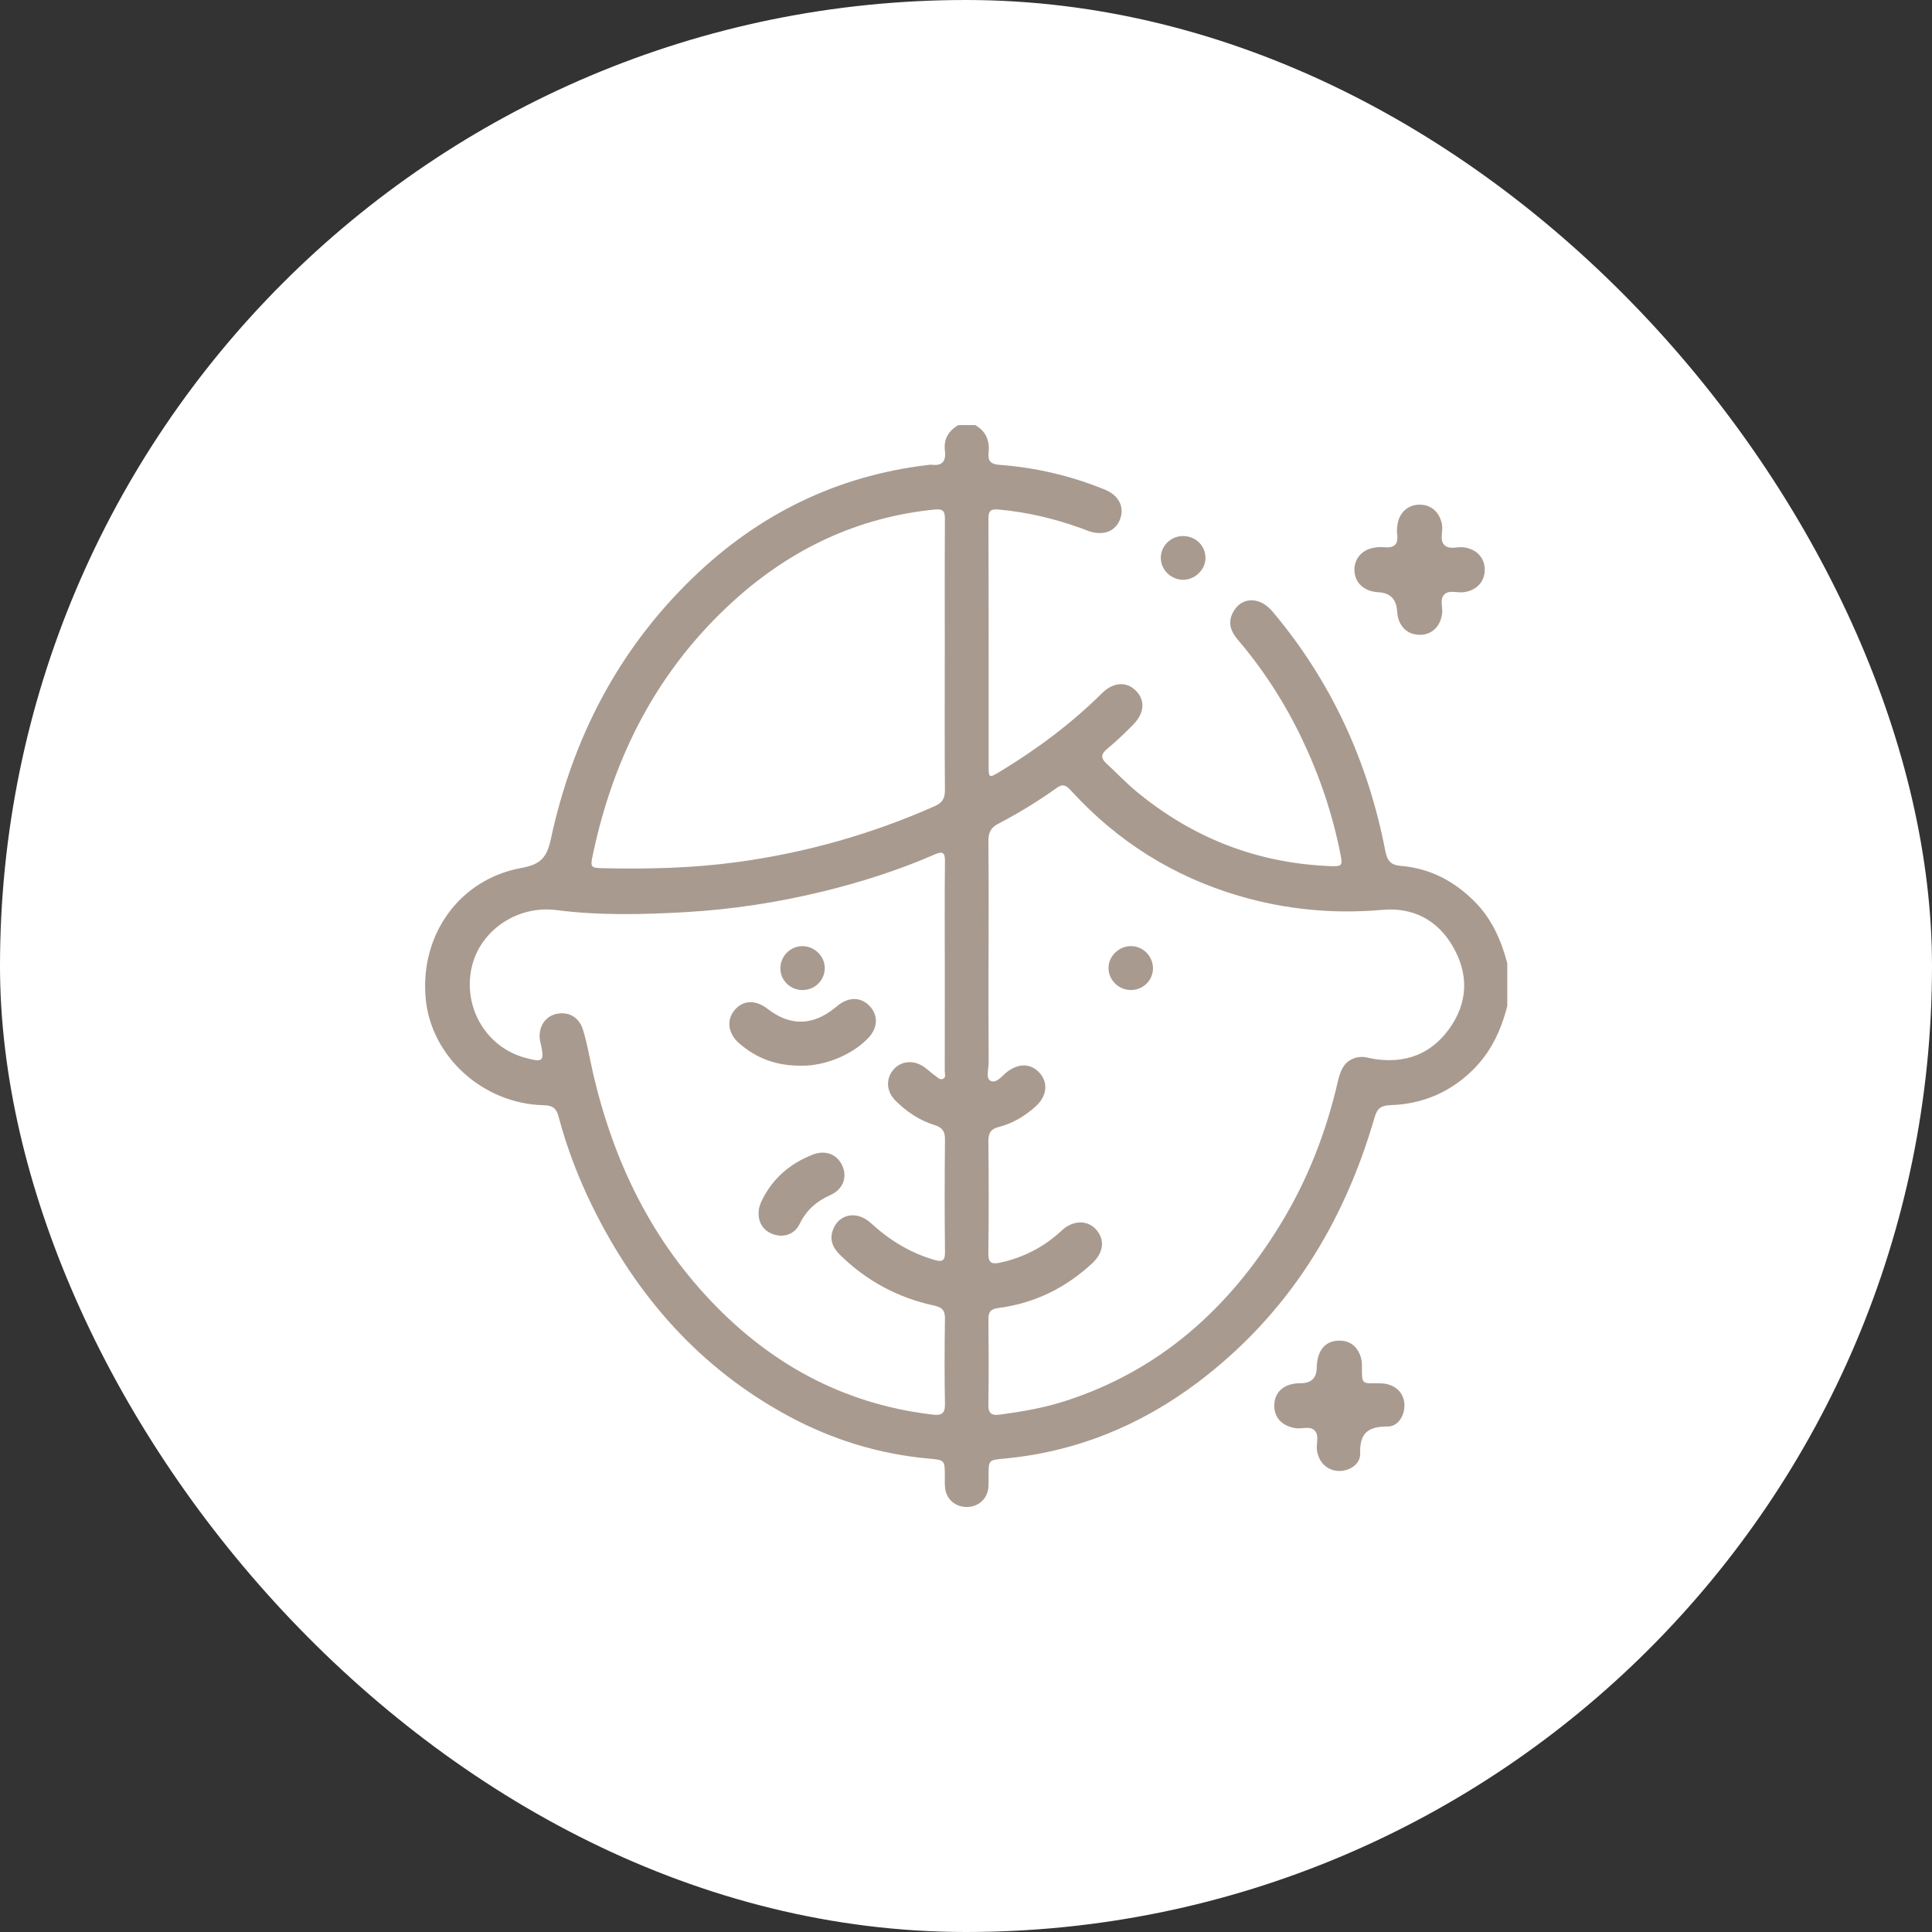 <svg width="250" height="250" viewBox="0 0 250 250" fill="none" xmlns="http://www.w3.org/2000/svg">
<rect x="0" y="0" width="250" height="250" fill="#333333" stroke="none"/>
<rect width="250" height="250" rx="125" fill="white"/>
<g clip-path="url(#clip0_295_2969)">
<path d="M195.044 130.151C194.244 133.342 192.89 136.219 190.48 138.552C187.527 141.41 183.986 142.874 179.922 143.006C178.699 143.046 178.206 143.433 177.867 144.601C173.869 158.423 166.611 170.105 155.024 178.853C147.558 184.486 139.183 187.896 129.823 188.757C127.921 188.932 127.924 188.962 127.921 190.907C127.921 191.455 127.946 192.003 127.888 192.547C127.727 194 126.566 195 125.095 195.004C123.62 195.004 122.459 194.007 122.295 192.554C122.24 192.057 122.262 191.554 122.262 191.054C122.255 188.947 122.262 188.925 120.228 188.746C113.792 188.173 107.724 186.307 102.058 183.255C90.602 177.078 82.421 167.787 76.704 156.207C74.846 152.443 73.352 148.533 72.275 144.477C71.994 143.415 71.516 143.042 70.395 143.017C62.513 142.852 55.763 136.723 55.08 129.187C54.336 120.966 59.436 113.763 67.5 112.306C70.048 111.846 70.782 110.879 71.293 108.513C74.108 95.476 80.03 84.042 89.69 74.725C98.174 66.544 108.265 61.575 120.031 60.173C120.21 60.151 120.4 60.115 120.575 60.137C122.014 60.319 122.426 59.604 122.269 58.293C122.094 56.818 122.744 55.745 124 55.004H126.186C127.581 55.792 128.088 57.019 127.924 58.567C127.811 59.629 128.169 60.064 129.341 60.151C134.043 60.502 138.595 61.571 142.969 63.357C144.762 64.087 145.517 65.576 144.959 67.135C144.382 68.749 142.794 69.373 140.895 68.731C140.552 68.614 140.216 68.468 139.873 68.344C136.434 67.106 132.908 66.27 129.257 65.938C128.245 65.847 127.902 66.018 127.906 67.106C127.942 77.806 127.924 88.507 127.931 99.207C127.931 100.642 128.008 100.686 129.264 99.927C134.072 97.02 138.566 93.698 142.564 89.73C144.006 88.295 145.685 88.142 146.908 89.303C148.208 90.537 148.146 92.216 146.642 93.76C145.565 94.867 144.433 95.933 143.247 96.922C142.451 97.59 142.425 98.108 143.17 98.791C144.444 99.959 145.63 101.23 146.956 102.336C154.228 108.393 162.592 111.682 172.066 112.073C173.679 112.138 173.752 112.029 173.449 110.506C172.42 105.3 170.73 100.313 168.437 95.531C166.221 90.905 163.465 86.638 160.135 82.735C159.281 81.735 158.865 80.625 159.496 79.34C160.529 77.222 162.946 77.102 164.644 79.113C172.274 88.153 177.027 98.561 179.265 110.138C179.502 111.357 179.948 111.938 181.24 112.043C185.03 112.346 188.191 114.015 190.853 116.702C193.076 118.943 194.266 121.714 195.058 124.701V130.166L195.044 130.151ZM127.917 123.62C127.917 128.264 127.902 132.908 127.931 137.551C127.935 138.347 127.526 139.523 128.172 139.851C128.95 140.249 129.644 139.22 130.308 138.709C131.838 137.529 133.451 137.588 134.572 138.888C135.657 140.147 135.456 141.852 134.054 143.13C132.656 144.411 131.049 145.368 129.217 145.842C128.169 146.112 127.891 146.645 127.899 147.671C127.946 152.498 127.961 157.324 127.891 162.147C127.873 163.392 128.297 163.625 129.392 163.392C132.448 162.731 135.109 161.354 137.398 159.219C138.822 157.89 140.669 157.85 141.779 159.04C143.017 160.361 142.845 162.07 141.312 163.49C137.873 166.677 133.835 168.652 129.184 169.258C128.172 169.39 127.895 169.777 127.902 170.726C127.939 174.413 127.953 178.101 127.895 181.788C127.877 182.971 128.399 183.186 129.392 183.051C132.236 182.668 135.054 182.186 137.796 181.306C150.048 177.37 158.974 169.35 165.608 158.562C169.167 152.775 171.609 146.521 173.124 139.902C173.471 138.391 174.03 137.121 175.749 136.799C176.494 136.661 177.188 136.942 177.903 137.044C181.853 137.624 185.143 136.416 187.494 133.178C189.987 129.742 190.086 126.03 187.958 122.404C185.961 118.998 182.781 117.388 178.882 117.735C172.537 118.297 166.341 117.702 160.259 115.906C151.808 113.409 144.612 108.878 138.657 102.38C138.095 101.766 137.65 101.299 136.734 101.956C134.331 103.683 131.798 105.224 129.173 106.593C128.172 107.115 127.888 107.79 127.899 108.871C127.95 113.788 127.921 118.706 127.921 123.62H127.917ZM122.255 125.04C122.255 120.531 122.222 116.023 122.276 111.514C122.291 110.349 122.057 110.083 120.926 110.576C116.282 112.598 111.47 114.135 106.556 115.336C100.667 116.775 94.695 117.695 88.638 118.034C83.089 118.345 77.525 118.48 72.005 117.764C67 117.114 62.072 120.353 61.016 125.267C59.914 130.414 62.944 135.507 67.916 136.865C70.297 137.515 70.472 137.358 69.965 135.014C69.935 134.879 69.891 134.751 69.87 134.616C69.61 132.999 70.465 131.579 71.91 131.221C73.513 130.823 74.919 131.586 75.43 133.225C75.769 134.309 76.014 135.423 76.24 136.536C78.577 148.142 83.155 158.678 91.205 167.502C99.163 176.228 108.885 181.678 120.739 183.055C121.842 183.182 122.298 182.894 122.276 181.689C122.211 178.002 122.218 174.311 122.276 170.624C122.291 169.536 121.889 169.16 120.842 168.933C116.194 167.933 112.149 165.757 108.739 162.42C107.834 161.533 107.312 160.54 107.75 159.237C108.477 157.079 110.86 156.583 112.704 158.277C115.092 160.471 117.768 162.117 120.9 163.026C121.846 163.3 122.295 163.231 122.28 162.041C122.225 157.167 122.229 152.297 122.28 147.423C122.291 146.361 121.9 145.882 120.926 145.583C118.976 144.981 117.315 143.853 115.877 142.425C114.661 141.217 114.599 139.552 115.647 138.369C116.632 137.256 118.268 137.128 119.6 138.081C120.082 138.424 120.513 138.84 120.995 139.18C121.313 139.402 121.652 139.819 122.072 139.581C122.426 139.38 122.251 138.913 122.251 138.566C122.262 134.058 122.258 129.549 122.258 125.04H122.255ZM122.255 84.871C122.255 78.997 122.236 73.123 122.269 67.248C122.276 66.244 122.145 65.81 120.929 65.934C110.959 66.938 102.38 71.027 95.012 77.679C85.17 86.568 79.402 97.776 76.7 110.66C76.375 112.215 76.448 112.31 78.011 112.346C83.841 112.474 89.649 112.339 95.447 111.547C104.304 110.335 112.799 107.933 120.966 104.311C121.948 103.877 122.284 103.296 122.273 102.226C122.225 96.444 122.251 90.661 122.251 84.878L122.255 84.871Z" fill="#A99A8F"/>
<path d="M173.322 173.479C174.607 173.479 175.472 174.103 175.968 175.268C176.187 175.779 176.246 176.319 176.239 176.87C176.217 179.214 176.231 178.988 178.425 178.999C178.787 178.999 179.159 179.021 179.506 179.108C180.893 179.451 181.722 180.488 181.733 181.843C181.74 183.193 180.926 184.584 179.586 184.588C177.056 184.588 175.917 185.395 176.005 188.104C176.052 189.538 174.464 190.451 173.062 190.334C171.646 190.214 170.62 189.159 170.412 187.647C170.295 186.8 170.737 185.785 170.138 185.136C169.521 184.464 168.488 184.938 167.648 184.807C165.837 184.522 164.797 183.365 164.896 181.675C164.987 180.105 166.148 179.09 167.951 178.999C168.086 178.991 168.225 178.999 168.36 178.991C169.689 178.969 170.364 178.301 170.386 176.987C170.423 174.742 171.482 173.471 173.318 173.479H173.322Z" fill="#A99A8F"/>
<path d="M183.763 82.14C182.387 82.162 181.335 81.384 180.941 80.03C180.853 79.727 180.81 79.405 180.791 79.091C180.694 77.536 179.89 76.718 178.378 76.638C176.764 76.55 175.618 75.704 175.333 74.389C174.99 72.808 175.863 71.356 177.462 70.947C177.98 70.815 178.55 70.757 179.079 70.811C180.36 70.943 180.97 70.49 180.791 69.143C180.74 68.742 180.769 68.322 180.828 67.92C181.047 66.347 182.16 65.324 183.65 65.302C185.209 65.277 186.344 66.314 186.603 67.942C186.742 68.826 186.235 69.902 186.936 70.56C187.571 71.155 188.6 70.706 189.444 70.83C191.083 71.063 192.134 72.188 192.127 73.739C192.123 75.287 191.061 76.401 189.418 76.631C188.575 76.748 187.556 76.302 186.914 76.908C186.256 77.529 186.72 78.555 186.611 79.398C186.395 81.048 185.304 82.125 183.759 82.151L183.763 82.14Z" fill="#A99A8F"/>
<path d="M153.038 69.366C154.652 69.34 155.94 70.545 155.991 72.122C156.039 73.634 154.706 74.992 153.155 75.021C151.574 75.05 150.241 73.791 150.209 72.239C150.176 70.684 151.454 69.388 153.038 69.362V69.366Z" fill="#A99A8F"/>
<path d="M146.383 128.11C144.817 128.136 143.488 126.884 143.44 125.329C143.393 123.813 144.711 122.463 146.27 122.426C147.832 122.39 149.143 123.642 149.194 125.219C149.245 126.778 147.978 128.081 146.386 128.11H146.383Z" fill="#A99A8F"/>
<path d="M103.84 137.898C100.412 137.953 97.856 136.92 95.644 134.999C94.184 133.729 93.972 131.951 95.085 130.67C96.195 129.392 97.78 129.348 99.335 130.553C102.237 132.798 105.14 132.754 108.024 130.429C108.199 130.286 108.374 130.137 108.557 130.002C109.984 128.95 111.514 129.045 112.595 130.25C113.664 131.444 113.577 133.01 112.372 134.295C110.316 136.489 106.782 137.905 103.847 137.898H103.84Z" fill="#A99A8F"/>
<path d="M98.163 156.952C98.163 156.294 98.397 155.703 98.689 155.134C100.098 152.37 102.332 150.515 105.183 149.402C106.87 148.745 108.403 149.409 109.039 150.942C109.645 152.403 109.057 153.921 107.443 154.644C105.665 155.44 104.336 156.594 103.475 158.379C102.854 159.668 101.525 160.139 100.258 159.777C98.9 159.39 98.134 158.354 98.163 156.952Z" fill="#A99A8F"/>
<path d="M103.888 128.114C102.296 128.136 100.989 126.88 100.978 125.321C100.971 123.751 102.249 122.441 103.804 122.43C105.37 122.415 106.71 123.708 106.724 125.237C106.739 126.814 105.479 128.092 103.884 128.114H103.888Z" fill="#A99A8F"/>
</g>
<defs>
<clipPath id="clip0_295_2969">
<rect width="140.044" height="140" fill="white" transform="translate(55 55)"/>
</clipPath>
</defs>
</svg>
